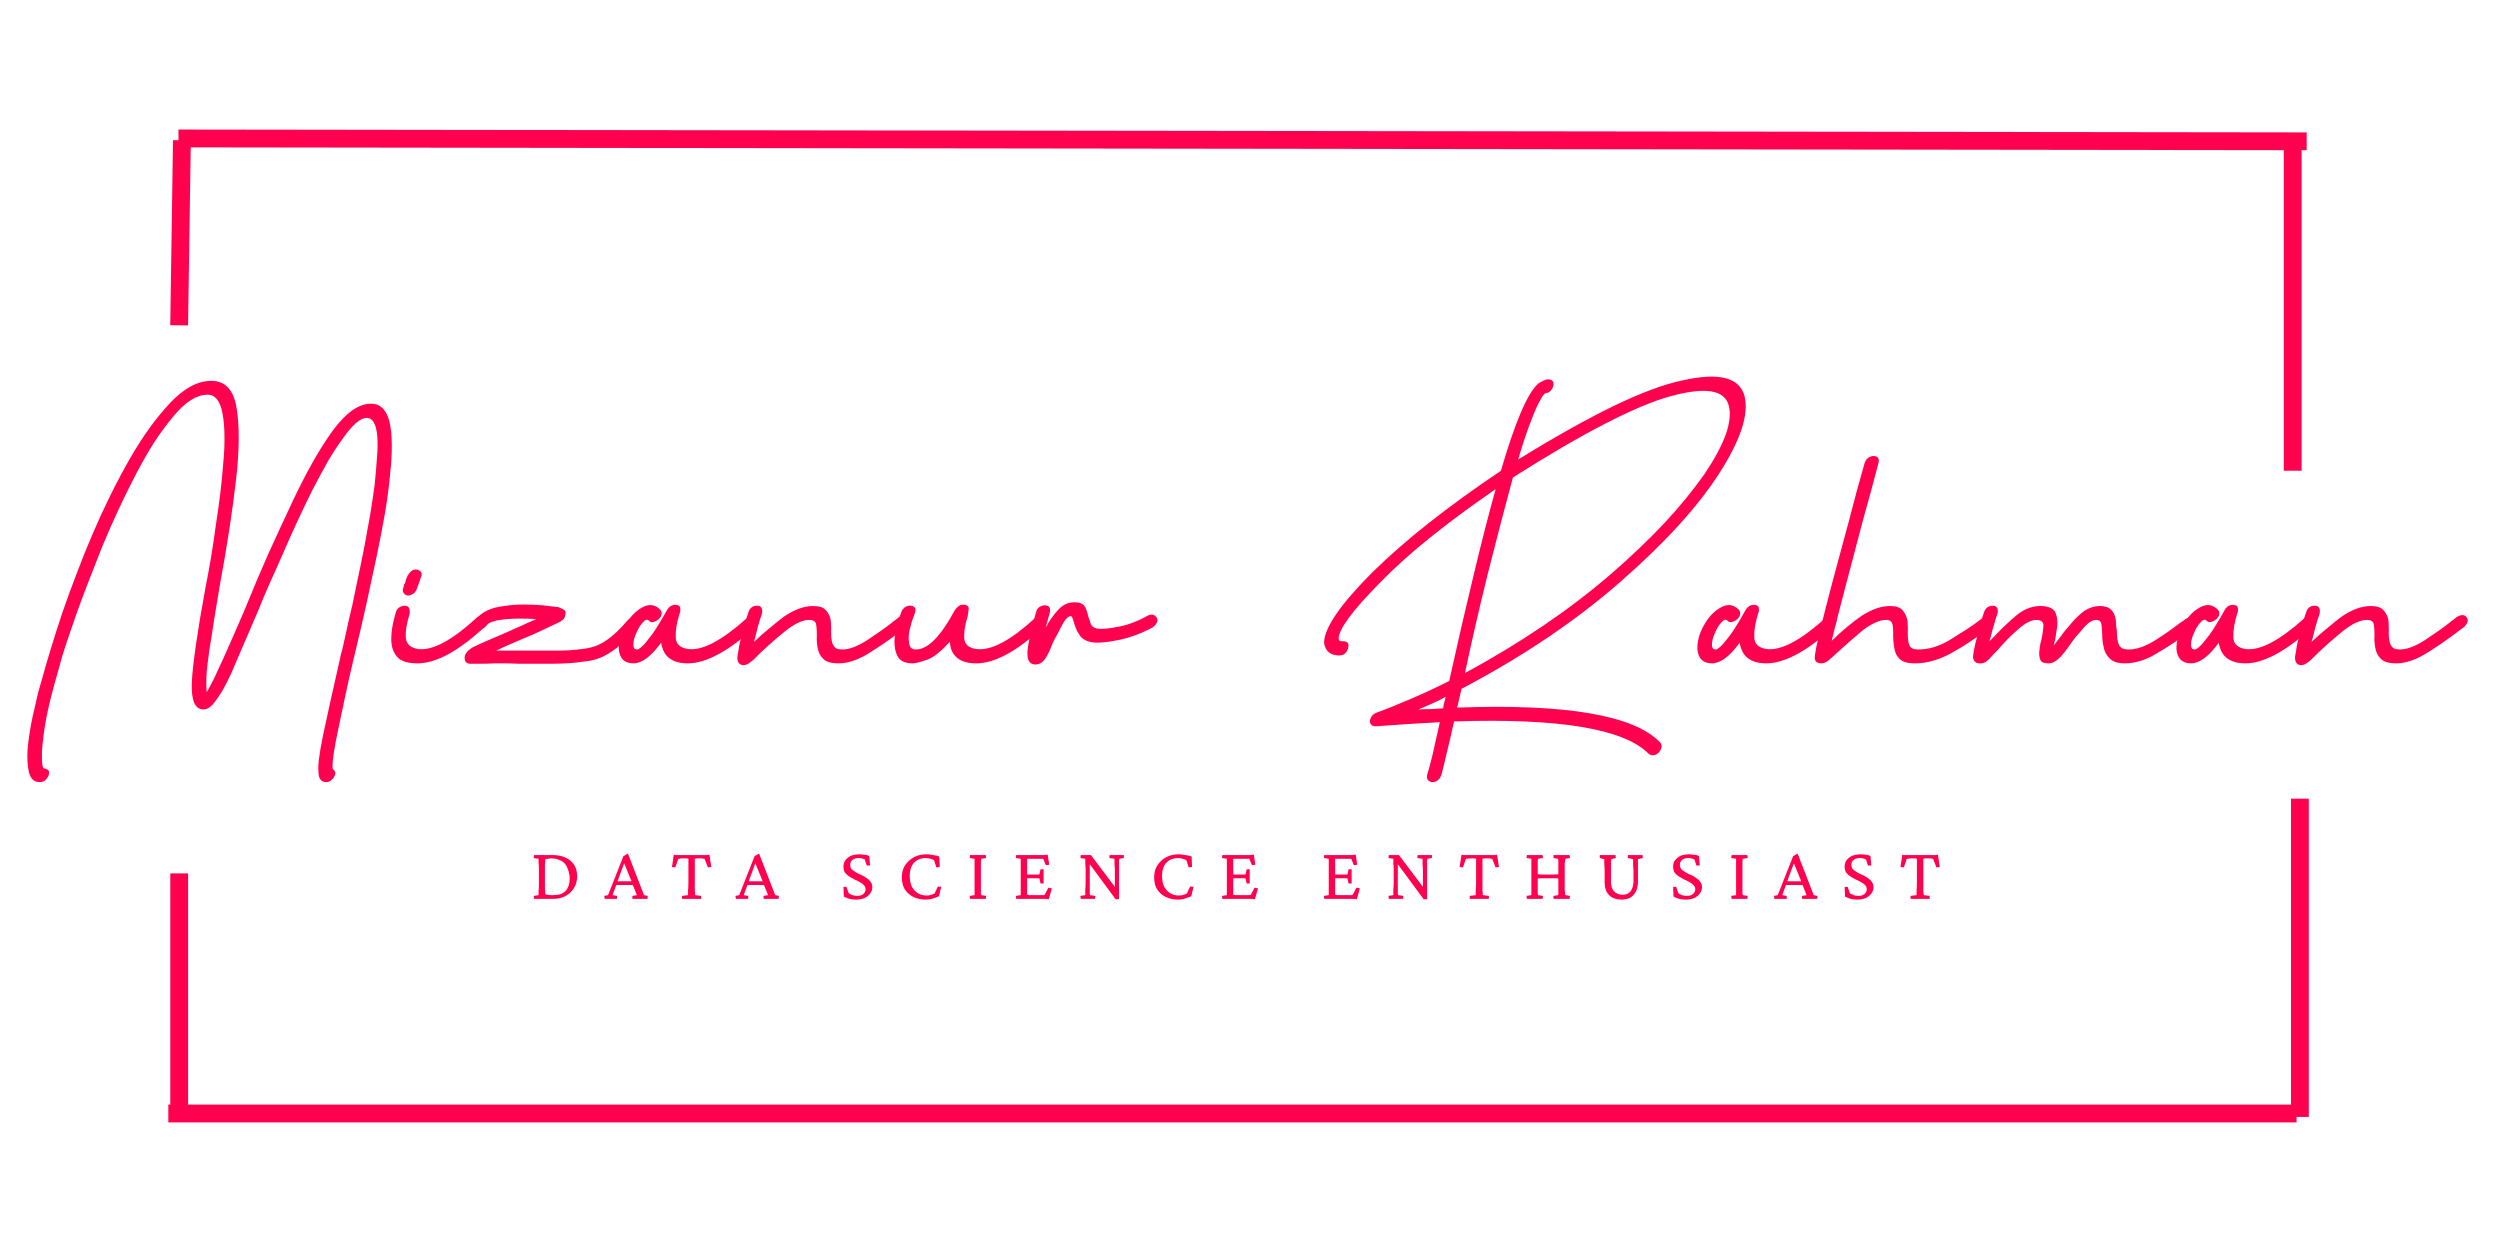 <svg xmlns="http://www.w3.org/2000/svg" xmlns:xlink="http://www.w3.org/1999/xlink" width="139" zoomAndPan="magnify" viewBox="0 0 104.25 52.5" height="70" preserveAspectRatio="xMidYMid meet"><defs><g></g></defs><g fill="#ff014f" fill-opacity="1"><g transform="translate(1.093, 32.912)"><g><path d="M 12.781 -0.844 C 12.852 -0.801 12.891 -0.738 12.891 -0.656 C 12.867 -0.551 12.828 -0.473 12.766 -0.422 C 12.691 -0.336 12.609 -0.297 12.516 -0.297 C 12.305 -0.297 12.195 -0.43 12.188 -0.703 C 12.156 -0.973 12.219 -1.484 12.375 -2.234 C 12.457 -2.609 12.555 -3.066 12.672 -3.609 C 12.797 -4.148 12.938 -4.773 13.094 -5.484 C 13.102 -5.555 13.133 -5.68 13.188 -5.859 C 13.238 -6.078 13.297 -6.332 13.359 -6.625 C 13.422 -6.926 13.5 -7.27 13.594 -7.656 C 13.676 -8.039 13.758 -8.441 13.844 -8.859 C 13.938 -9.285 14.023 -9.719 14.109 -10.156 C 14.191 -10.602 14.27 -11.035 14.344 -11.453 C 14.414 -11.879 14.477 -12.297 14.531 -12.703 C 14.57 -13.098 14.602 -13.461 14.625 -13.797 C 14.656 -14.129 14.66 -14.43 14.641 -14.703 C 14.598 -15.223 14.453 -15.484 14.203 -15.484 C 13.93 -15.484 13.598 -15.195 13.203 -14.625 C 12.992 -14.344 12.785 -14.023 12.578 -13.672 C 12.379 -13.316 12.172 -12.93 11.953 -12.516 C 11.523 -11.648 11.113 -10.766 10.719 -9.859 C 10.52 -9.398 10.328 -8.969 10.141 -8.562 C 9.961 -8.156 9.801 -7.77 9.656 -7.406 C 9.414 -6.844 9.203 -6.348 9.016 -5.922 C 8.836 -5.492 8.68 -5.129 8.547 -4.828 C 8.41 -4.535 8.285 -4.289 8.172 -4.094 C 8.055 -3.906 7.957 -3.758 7.875 -3.656 C 7.719 -3.438 7.555 -3.328 7.391 -3.328 C 7.035 -3.328 6.875 -3.707 6.906 -4.469 C 6.945 -5.227 7.133 -6.531 7.469 -8.375 C 7.551 -8.789 7.629 -9.211 7.703 -9.641 C 7.773 -10.078 7.844 -10.531 7.906 -11 C 7.977 -11.457 8.039 -11.906 8.094 -12.344 C 8.145 -12.781 8.188 -13.207 8.219 -13.625 C 8.258 -14.031 8.273 -14.398 8.266 -14.734 C 8.266 -15.078 8.238 -15.383 8.188 -15.656 C 8.094 -16.188 7.883 -16.453 7.562 -16.453 C 7.102 -16.453 6.617 -16.141 6.109 -15.516 C 5.848 -15.203 5.586 -14.848 5.328 -14.453 C 5.078 -14.055 4.828 -13.617 4.578 -13.141 C 4.078 -12.18 3.609 -11.176 3.172 -10.125 C 2.961 -9.594 2.766 -9.086 2.578 -8.609 C 2.391 -8.129 2.219 -7.664 2.062 -7.219 C 1.906 -6.77 1.77 -6.375 1.656 -6.031 C 1.539 -5.688 1.453 -5.391 1.391 -5.141 C 1.078 -4.078 0.875 -3.25 0.781 -2.656 C 0.688 -2.039 0.645 -1.598 0.656 -1.328 C 0.656 -1.055 0.68 -0.906 0.734 -0.875 C 0.867 -0.852 0.941 -0.801 0.953 -0.719 C 0.961 -0.625 0.93 -0.535 0.859 -0.453 C 0.797 -0.348 0.695 -0.297 0.562 -0.297 C 0.301 -0.297 0.145 -0.469 0.094 -0.812 C 0.031 -1.156 0.031 -1.555 0.094 -2.016 C 0.156 -2.492 0.242 -2.961 0.359 -3.422 C 0.41 -3.648 0.457 -3.859 0.5 -4.047 C 0.551 -4.234 0.598 -4.395 0.641 -4.531 C 0.859 -5.332 1.145 -6.27 1.5 -7.344 C 1.688 -7.883 1.883 -8.426 2.094 -8.969 C 2.301 -9.52 2.523 -10.078 2.766 -10.641 C 3.242 -11.754 3.758 -12.797 4.312 -13.766 C 4.852 -14.711 5.422 -15.5 6.016 -16.125 C 6.586 -16.727 7.156 -17.031 7.719 -17.031 C 8.289 -17.031 8.641 -16.664 8.766 -15.938 C 8.898 -15.188 8.895 -14.176 8.75 -12.906 C 8.676 -12.27 8.582 -11.578 8.469 -10.828 C 8.352 -10.078 8.219 -9.281 8.062 -8.438 C 7.988 -8 7.914 -7.562 7.844 -7.125 C 7.781 -6.688 7.711 -6.254 7.641 -5.828 C 7.578 -5.398 7.535 -5.035 7.516 -4.734 C 7.504 -4.43 7.508 -4.203 7.531 -4.047 C 7.613 -4.191 7.711 -4.379 7.828 -4.609 C 7.941 -4.848 8.07 -5.129 8.219 -5.453 C 8.363 -5.773 8.508 -6.102 8.656 -6.438 C 8.801 -6.781 8.953 -7.129 9.109 -7.484 C 9.441 -8.305 9.77 -9.082 10.094 -9.812 C 10.426 -10.539 10.742 -11.227 11.047 -11.875 C 11.648 -13.164 12.227 -14.191 12.781 -14.953 C 13.332 -15.703 13.863 -16.078 14.375 -16.078 C 14.77 -16.078 15.031 -15.816 15.156 -15.297 C 15.27 -14.766 15.273 -14.035 15.172 -13.109 C 15.129 -12.641 15.062 -12.125 14.969 -11.562 C 14.875 -11.008 14.758 -10.41 14.625 -9.766 C 14.488 -9.117 14.344 -8.441 14.188 -7.734 C 14.031 -7.023 13.859 -6.285 13.672 -5.516 C 13.547 -4.992 13.43 -4.488 13.328 -4 C 13.223 -3.52 13.125 -3.051 13.031 -2.594 C 12.832 -1.676 12.75 -1.094 12.781 -0.844 Z M 12.781 -0.844 "></path></g></g></g><g fill="#ff014f" fill-opacity="1"><g transform="translate(16.44, 32.912)"><g><path d="M 0.578 -8.078 C 0.641 -8.078 0.711 -8.102 0.797 -8.156 C 0.848 -8.188 0.895 -8.25 0.938 -8.344 L 1 -8.516 L 1.109 -8.828 C 1.148 -8.898 1.156 -8.973 1.125 -9.047 C 1.094 -9.098 1.039 -9.133 0.969 -9.156 C 0.895 -9.176 0.82 -9.164 0.75 -9.125 C 0.688 -9.082 0.629 -9.02 0.578 -8.938 C 0.535 -8.863 0.504 -8.797 0.484 -8.734 C 0.473 -8.672 0.457 -8.613 0.438 -8.562 L 0.422 -8.562 C 0.41 -8.531 0.395 -8.473 0.375 -8.391 C 0.344 -8.316 0.348 -8.25 0.391 -8.188 C 0.422 -8.133 0.473 -8.098 0.547 -8.078 Z M 3.406 -7.125 C 3.508 -7.219 3.613 -7.254 3.719 -7.234 C 3.812 -7.203 3.863 -7.145 3.875 -7.062 C 3.895 -6.957 3.852 -6.852 3.75 -6.75 C 2.664 -5.75 1.738 -5.25 0.969 -5.25 C 0.551 -5.25 0.266 -5.344 0.109 -5.531 C -0.047 -5.719 -0.125 -5.961 -0.125 -6.266 C -0.125 -6.578 -0.066 -6.926 0.047 -7.312 C 0.078 -7.469 0.156 -7.57 0.281 -7.625 C 0.395 -7.664 0.488 -7.664 0.562 -7.625 C 0.633 -7.57 0.66 -7.469 0.641 -7.312 C 0.516 -6.914 0.461 -6.578 0.484 -6.297 C 0.516 -6.047 0.688 -5.895 1 -5.844 C 1.602 -5.781 2.406 -6.207 3.406 -7.125 Z M 3.406 -7.125 "></path></g></g></g><g fill="#ff014f" fill-opacity="1"><g transform="translate(19.844, 32.912)"><g><path d="M 6.328 -7.047 C 6.441 -7.16 6.547 -7.211 6.641 -7.203 C 6.723 -7.191 6.789 -7.145 6.844 -7.062 C 6.883 -6.969 6.852 -6.863 6.75 -6.75 C 6.344 -6.281 5.969 -5.938 5.625 -5.719 C 5.281 -5.488 4.914 -5.359 4.531 -5.328 C 4.145 -5.266 3.68 -5.234 3.141 -5.234 L 1.781 -5.234 C 1.582 -5.242 1.395 -5.25 1.219 -5.25 C 1.051 -5.25 0.898 -5.25 0.766 -5.25 C 0.578 -5.238 0.398 -5.234 0.234 -5.234 C 0.078 -5.234 -0.078 -5.234 -0.234 -5.234 C -0.391 -5.234 -0.469 -5.316 -0.469 -5.484 C -0.469 -5.641 -0.352 -5.785 -0.125 -5.922 C 0.125 -6.047 0.57 -6.242 1.219 -6.516 C 1.395 -6.598 1.594 -6.688 1.812 -6.781 C 2.031 -6.883 2.266 -6.988 2.516 -7.094 C 2.098 -7.125 1.68 -7.125 1.266 -7.094 C 0.836 -7.051 0.57 -6.973 0.469 -6.859 C 0.383 -6.742 0.297 -6.688 0.203 -6.688 C 0.098 -6.664 0.02 -6.695 -0.031 -6.781 C -0.082 -6.844 -0.078 -6.938 -0.016 -7.062 C 0.223 -7.383 0.617 -7.578 1.172 -7.641 C 1.441 -7.68 1.707 -7.703 1.969 -7.703 C 2.238 -7.703 2.508 -7.691 2.781 -7.672 C 3.07 -7.641 3.289 -7.613 3.438 -7.594 C 3.582 -7.539 3.664 -7.5 3.688 -7.469 C 3.738 -7.438 3.754 -7.379 3.734 -7.297 C 3.734 -7.242 3.711 -7.18 3.672 -7.109 C 3.629 -7.066 3.566 -7.02 3.484 -6.969 C 3.129 -6.801 2.797 -6.645 2.484 -6.5 C 2.172 -6.363 1.879 -6.238 1.609 -6.125 C 1.336 -6.008 1.07 -5.891 0.812 -5.766 C 0.832 -5.766 0.844 -5.77 0.844 -5.781 L 3.266 -5.781 C 3.516 -5.781 3.738 -5.785 3.938 -5.797 C 4.145 -5.816 4.332 -5.836 4.5 -5.859 C 4.844 -5.898 5.145 -6.008 5.406 -6.188 C 5.695 -6.375 6.004 -6.66 6.328 -7.047 Z M 6.328 -7.047 "></path></g></g></g><g fill="#ff014f" fill-opacity="1"><g transform="translate(26.162, 32.912)"><g><path d="M 4.969 -7.125 C 5.062 -7.219 5.16 -7.254 5.266 -7.234 C 5.348 -7.203 5.406 -7.145 5.438 -7.062 C 5.457 -6.957 5.414 -6.852 5.312 -6.75 C 4.207 -5.75 3.273 -5.25 2.516 -5.25 C 2.203 -5.25 1.953 -5.316 1.766 -5.453 C 1.578 -5.586 1.457 -5.805 1.406 -6.109 C 0.988 -5.535 0.602 -5.25 0.25 -5.25 C -0.125 -5.25 -0.328 -5.453 -0.359 -5.859 C -0.359 -6.211 -0.258 -6.551 -0.062 -6.875 C 0.125 -7.207 0.359 -7.445 0.641 -7.594 C 0.91 -7.738 1.156 -7.703 1.375 -7.484 C 1.438 -7.41 1.445 -7.32 1.406 -7.219 C 1.344 -7.113 1.258 -7.039 1.156 -7 C 1.051 -6.945 0.957 -6.961 0.875 -7.047 C 0.812 -7.098 0.734 -7.066 0.641 -6.953 C 0.535 -6.836 0.445 -6.691 0.375 -6.516 C 0.289 -6.336 0.25 -6.176 0.25 -6.031 C 0.25 -5.969 0.258 -5.922 0.281 -5.891 C 0.289 -5.859 0.312 -5.844 0.344 -5.844 C 0.352 -5.832 0.375 -5.828 0.406 -5.828 C 0.445 -5.828 0.516 -5.867 0.609 -5.953 C 0.691 -6.023 0.828 -6.188 1.016 -6.438 C 1.191 -6.676 1.398 -7.016 1.641 -7.453 C 1.703 -7.566 1.781 -7.641 1.875 -7.672 C 1.977 -7.703 2.066 -7.695 2.141 -7.656 C 2.203 -7.625 2.223 -7.539 2.203 -7.406 L 2.172 -7.312 C 2.055 -6.938 2.004 -6.613 2.016 -6.344 C 2.016 -6.062 2.191 -5.895 2.547 -5.844 C 3.141 -5.781 3.945 -6.207 4.969 -7.125 Z M 4.969 -7.125 "></path></g></g></g><g fill="#ff014f" fill-opacity="1"><g transform="translate(31.124, 32.912)"><g><path d="M 6.375 -7.188 C 6.5 -7.258 6.602 -7.281 6.688 -7.25 C 6.77 -7.207 6.816 -7.141 6.828 -7.047 C 6.828 -6.953 6.77 -6.852 6.656 -6.75 C 6.602 -6.707 6.551 -6.672 6.5 -6.641 C 6.457 -6.609 6.41 -6.57 6.359 -6.531 C 5.973 -6.238 5.555 -5.953 5.109 -5.672 C 4.648 -5.391 4.227 -5.25 3.844 -5.25 C 3.539 -5.25 3.328 -5.312 3.203 -5.438 C 3.078 -5.562 3 -5.719 2.969 -5.906 C 2.938 -6.094 2.926 -6.258 2.938 -6.406 C 2.938 -6.676 2.922 -6.852 2.891 -6.938 C 2.848 -7.02 2.758 -7.062 2.625 -7.062 C 2.332 -7.062 1.977 -6.891 1.562 -6.547 C 1.125 -6.191 0.691 -5.801 0.266 -5.375 C 0.078 -5.207 -0.078 -5.145 -0.203 -5.188 C -0.328 -5.227 -0.383 -5.344 -0.375 -5.531 C -0.363 -5.602 -0.348 -5.691 -0.328 -5.797 C -0.316 -5.898 -0.297 -6.016 -0.266 -6.141 C -0.223 -6.273 -0.188 -6.406 -0.156 -6.531 C -0.125 -6.664 -0.094 -6.797 -0.062 -6.922 C -0.008 -7.086 0.035 -7.234 0.078 -7.359 C 0.117 -7.492 0.188 -7.582 0.281 -7.625 C 0.395 -7.664 0.492 -7.664 0.578 -7.625 C 0.648 -7.57 0.676 -7.484 0.656 -7.359 C 0.645 -7.297 0.625 -7.227 0.594 -7.156 C 0.57 -7.094 0.551 -7.023 0.531 -6.953 C 0.488 -6.828 0.453 -6.691 0.422 -6.547 C 0.391 -6.41 0.352 -6.273 0.312 -6.141 C 0.539 -6.359 0.758 -6.551 0.969 -6.719 C 1.176 -6.895 1.383 -7.062 1.594 -7.219 C 2.02 -7.5 2.414 -7.641 2.781 -7.641 C 3.039 -7.641 3.219 -7.582 3.312 -7.469 C 3.426 -7.344 3.492 -7.207 3.516 -7.062 C 3.523 -6.969 3.531 -6.879 3.531 -6.797 C 3.539 -6.723 3.539 -6.645 3.531 -6.562 C 3.531 -6.27 3.566 -6.078 3.641 -5.984 C 3.691 -5.879 3.812 -5.828 4 -5.828 C 4.281 -5.828 4.617 -5.953 5.016 -6.203 C 5.398 -6.453 5.754 -6.703 6.078 -6.953 C 6.117 -6.992 6.164 -7.031 6.219 -7.062 C 6.27 -7.102 6.32 -7.145 6.375 -7.188 Z M 6.375 -7.188 "></path></g></g></g><g fill="#ff014f" fill-opacity="1"><g transform="translate(37.457, 32.912)"><g><path d="M 5.688 -7.125 C 5.789 -7.219 5.895 -7.254 6 -7.234 C 6.094 -7.203 6.145 -7.145 6.156 -7.062 C 6.176 -6.957 6.133 -6.852 6.031 -6.75 C 4.945 -5.75 4.02 -5.25 3.25 -5.25 C 2.914 -5.25 2.656 -5.32 2.469 -5.469 C 2.27 -5.625 2.164 -5.852 2.156 -6.156 C 1.789 -5.75 1.477 -5.5 1.219 -5.406 C 0.926 -5.301 0.719 -5.25 0.594 -5.25 C 0.27 -5.25 0.055 -5.359 -0.047 -5.578 C -0.148 -5.805 -0.18 -6.078 -0.141 -6.391 C -0.117 -6.555 -0.082 -6.723 -0.031 -6.891 C 0.008 -7.055 0.066 -7.234 0.141 -7.422 C 0.203 -7.547 0.285 -7.617 0.391 -7.641 C 0.492 -7.672 0.582 -7.66 0.656 -7.609 C 0.727 -7.555 0.738 -7.461 0.688 -7.328 C 0.656 -7.234 0.617 -7.133 0.578 -7.031 C 0.547 -6.926 0.516 -6.812 0.484 -6.688 C 0.43 -6.457 0.422 -6.258 0.453 -6.094 C 0.473 -5.914 0.566 -5.828 0.734 -5.828 C 1.234 -5.828 1.773 -6.375 2.359 -7.469 C 2.441 -7.582 2.523 -7.656 2.609 -7.688 C 2.723 -7.707 2.812 -7.695 2.875 -7.656 C 2.938 -7.625 2.953 -7.539 2.922 -7.406 C 2.922 -7.363 2.914 -7.328 2.906 -7.297 C 2.906 -7.266 2.898 -7.234 2.891 -7.203 C 2.785 -6.859 2.738 -6.555 2.75 -6.297 C 2.77 -6.035 2.945 -5.883 3.281 -5.844 C 3.883 -5.781 4.688 -6.207 5.688 -7.125 Z M 5.688 -7.125 "></path></g></g></g><g fill="#ff014f" fill-opacity="1"><g transform="translate(43.111, 32.912)"><g><path d="M 4.734 -7.234 C 4.859 -7.297 4.957 -7.301 5.031 -7.25 C 5.113 -7.195 5.156 -7.125 5.156 -7.031 C 5.133 -6.914 5.066 -6.82 4.953 -6.75 C 4.492 -6.5 4.016 -6.32 3.516 -6.219 C 2.992 -6.113 2.609 -6.086 2.359 -6.141 C 2.117 -6.203 1.957 -6.316 1.875 -6.484 C 1.82 -6.555 1.781 -6.633 1.75 -6.719 C 1.719 -6.801 1.691 -6.879 1.672 -6.953 C 1.66 -6.992 1.648 -7.031 1.641 -7.062 C 1.629 -7.094 1.617 -7.117 1.609 -7.141 C 1.598 -7.191 1.57 -7.219 1.531 -7.219 C 1.457 -7.219 1.367 -7.145 1.266 -7 C 1.18 -6.852 1.094 -6.688 1 -6.5 C 0.895 -6.32 0.816 -6.172 0.766 -6.047 C 0.672 -5.785 0.57 -5.582 0.469 -5.438 C 0.363 -5.281 0.227 -5.203 0.062 -5.203 C -0.176 -5.203 -0.285 -5.379 -0.266 -5.734 C -0.242 -6.078 -0.125 -6.629 0.094 -7.391 C 0.125 -7.516 0.195 -7.598 0.312 -7.641 C 0.414 -7.68 0.508 -7.68 0.594 -7.641 C 0.664 -7.609 0.691 -7.523 0.672 -7.391 C 0.641 -7.266 0.609 -7.148 0.578 -7.047 C 0.547 -6.941 0.52 -6.844 0.5 -6.75 C 0.633 -7.008 0.805 -7.254 1.016 -7.484 C 1.203 -7.691 1.426 -7.797 1.688 -7.797 C 1.906 -7.797 2.051 -7.738 2.125 -7.625 C 2.188 -7.508 2.234 -7.375 2.266 -7.219 C 2.285 -7.156 2.305 -7.098 2.328 -7.047 C 2.348 -6.992 2.363 -6.941 2.375 -6.891 C 2.414 -6.797 2.5 -6.734 2.625 -6.703 C 2.82 -6.672 3.129 -6.695 3.547 -6.781 C 3.754 -6.82 3.953 -6.879 4.141 -6.953 C 4.336 -7.023 4.535 -7.117 4.734 -7.234 Z M 4.734 -7.234 "></path></g></g></g><g fill="#ff014f" fill-opacity="1"><g transform="translate(47.799, 32.912)"><g></g></g></g><g fill="#ff014f" fill-opacity="1"><g transform="translate(55.213, 32.912)"><g><path d="M 7.875 -13 C 7.508 -11.645 7.156 -10.285 6.812 -8.922 C 6.477 -7.566 6.164 -6.207 5.875 -4.844 C 8.195 -6.102 10.219 -7.473 11.938 -8.953 C 12.789 -9.691 13.539 -10.406 14.188 -11.094 C 14.832 -11.789 15.379 -12.457 15.828 -13.094 C 16.703 -14.375 17.051 -15.344 16.875 -16 C 16.707 -16.656 15.898 -16.785 14.453 -16.391 C 13.723 -16.191 12.805 -15.805 11.703 -15.234 C 10.609 -14.672 9.332 -13.926 7.875 -13 Z M 3.938 -3.328 C 4.113 -3.336 4.285 -3.344 4.453 -3.344 C 4.629 -3.352 4.801 -3.363 4.969 -3.375 C 4.977 -3.469 4.988 -3.535 5 -3.578 C 5.008 -3.598 5.016 -3.617 5.016 -3.641 C 5.016 -3.66 5.02 -3.676 5.031 -3.688 C 5.039 -3.707 5.047 -3.734 5.047 -3.766 L 5.078 -3.859 C 4.891 -3.754 4.703 -3.66 4.516 -3.578 C 4.328 -3.492 4.133 -3.41 3.938 -3.328 Z M 14.016 -1.953 C 14.086 -1.867 14.098 -1.773 14.047 -1.672 C 14.004 -1.566 13.93 -1.488 13.828 -1.438 C 13.711 -1.395 13.613 -1.41 13.531 -1.484 C 12.5 -2.523 9.797 -2.973 5.422 -2.828 C 5.305 -2.305 5.203 -1.859 5.109 -1.484 C 5.023 -1.109 4.953 -0.812 4.891 -0.594 C 4.848 -0.469 4.773 -0.379 4.672 -0.328 C 4.566 -0.285 4.477 -0.285 4.406 -0.328 C 4.312 -0.367 4.273 -0.457 4.297 -0.594 C 4.367 -0.812 4.445 -1.102 4.531 -1.469 C 4.613 -1.844 4.711 -2.285 4.828 -2.797 C 3.992 -2.754 3.102 -2.695 2.156 -2.625 C 2.051 -2.625 1.977 -2.66 1.938 -2.734 C 1.895 -2.797 1.898 -2.879 1.953 -2.984 C 1.992 -3.078 2.066 -3.145 2.172 -3.188 C 2.703 -3.383 3.219 -3.594 3.719 -3.812 C 4.227 -4.031 4.727 -4.266 5.219 -4.516 C 5.582 -6.16 5.926 -7.648 6.25 -8.984 C 6.57 -10.328 6.875 -11.504 7.156 -12.516 C 6.125 -11.805 5.203 -11.125 4.391 -10.469 C 3.586 -9.82 2.906 -9.207 2.344 -8.625 C 1.188 -7.457 0.609 -6.676 0.609 -6.281 C 0.609 -6.258 0.613 -6.242 0.625 -6.234 C 0.625 -6.223 0.633 -6.207 0.656 -6.188 C 0.676 -6.176 0.723 -6.172 0.797 -6.172 C 0.93 -6.172 1.004 -6.125 1.016 -6.031 C 1.023 -5.926 1 -5.828 0.938 -5.734 C 0.863 -5.629 0.766 -5.578 0.641 -5.578 C 0.266 -5.578 0.051 -5.754 0 -6.109 C 0.008 -6.734 0.688 -7.719 2.031 -9.062 C 2.707 -9.727 3.488 -10.41 4.375 -11.109 C 5.27 -11.816 6.27 -12.539 7.375 -13.281 C 7.969 -15.32 8.488 -16.535 8.938 -16.922 C 9.125 -17.035 9.254 -17.094 9.328 -17.094 C 9.453 -17.094 9.531 -17.051 9.562 -16.969 C 9.582 -16.863 9.562 -16.77 9.5 -16.688 C 9.445 -16.582 9.359 -16.523 9.234 -16.516 C 9.172 -16.484 9.102 -16.395 9.031 -16.25 C 8.977 -16.164 8.922 -16.055 8.859 -15.922 C 8.797 -15.785 8.727 -15.617 8.656 -15.422 C 8.5 -15.047 8.312 -14.488 8.094 -13.75 C 9.613 -14.688 10.941 -15.43 12.078 -15.984 C 13.223 -16.535 14.176 -16.891 14.938 -17.047 C 16.457 -17.391 17.32 -17.176 17.531 -16.406 C 17.727 -15.645 17.375 -14.562 16.469 -13.156 C 15.562 -11.75 14.18 -10.238 12.328 -8.625 C 10.492 -7.02 8.297 -5.539 5.734 -4.188 L 5.578 -3.516 L 5.547 -3.406 C 10.109 -3.57 12.93 -3.086 14.016 -1.953 Z M 14.016 -1.953 "></path></g></g></g><g fill="#ff014f" fill-opacity="1"><g transform="translate(71.138, 32.912)"><g><path d="M 4.969 -7.125 C 5.062 -7.219 5.16 -7.254 5.266 -7.234 C 5.348 -7.203 5.406 -7.145 5.438 -7.062 C 5.457 -6.957 5.414 -6.852 5.312 -6.75 C 4.207 -5.75 3.273 -5.25 2.516 -5.25 C 2.203 -5.25 1.953 -5.316 1.766 -5.453 C 1.578 -5.586 1.457 -5.805 1.406 -6.109 C 0.988 -5.535 0.602 -5.25 0.25 -5.25 C -0.125 -5.25 -0.328 -5.453 -0.359 -5.859 C -0.359 -6.211 -0.258 -6.551 -0.062 -6.875 C 0.125 -7.207 0.359 -7.445 0.641 -7.594 C 0.91 -7.738 1.156 -7.703 1.375 -7.484 C 1.438 -7.41 1.445 -7.32 1.406 -7.219 C 1.344 -7.113 1.258 -7.039 1.156 -7 C 1.051 -6.945 0.957 -6.961 0.875 -7.047 C 0.812 -7.098 0.734 -7.066 0.641 -6.953 C 0.535 -6.836 0.445 -6.691 0.375 -6.516 C 0.289 -6.336 0.25 -6.176 0.25 -6.031 C 0.25 -5.969 0.258 -5.922 0.281 -5.891 C 0.289 -5.859 0.312 -5.844 0.344 -5.844 C 0.352 -5.832 0.375 -5.828 0.406 -5.828 C 0.445 -5.828 0.516 -5.867 0.609 -5.953 C 0.691 -6.023 0.828 -6.188 1.016 -6.438 C 1.191 -6.676 1.398 -7.016 1.641 -7.453 C 1.703 -7.566 1.781 -7.641 1.875 -7.672 C 1.977 -7.703 2.066 -7.695 2.141 -7.656 C 2.203 -7.625 2.223 -7.539 2.203 -7.406 L 2.172 -7.312 C 2.055 -6.938 2.004 -6.613 2.016 -6.344 C 2.016 -6.062 2.191 -5.895 2.547 -5.844 C 3.141 -5.781 3.945 -6.207 4.969 -7.125 Z M 4.969 -7.125 "></path></g></g></g><g fill="#ff014f" fill-opacity="1"><g transform="translate(76.1, 32.912)"><g><path d="M 6.641 -7.188 C 6.773 -7.27 6.879 -7.289 6.953 -7.25 C 7.023 -7.219 7.066 -7.148 7.078 -7.047 C 7.078 -6.93 7.02 -6.832 6.906 -6.75 C 6.645 -6.562 6.383 -6.379 6.125 -6.203 C 5.863 -6.023 5.602 -5.863 5.344 -5.719 C 4.801 -5.406 4.27 -5.25 3.75 -5.25 C 3.445 -5.25 3.234 -5.312 3.109 -5.438 C 2.984 -5.562 2.91 -5.719 2.891 -5.906 C 2.859 -6.07 2.844 -6.238 2.844 -6.406 C 2.852 -6.664 2.836 -6.844 2.797 -6.938 C 2.754 -7.02 2.672 -7.062 2.547 -7.062 C 2.297 -7.062 1.984 -6.926 1.609 -6.656 C 1.43 -6.508 1.25 -6.352 1.062 -6.188 C 0.875 -6.02 0.68 -5.848 0.484 -5.672 C 0.43 -5.617 0.375 -5.566 0.312 -5.516 C 0.258 -5.473 0.207 -5.426 0.156 -5.375 C 0.039 -5.281 -0.078 -5.238 -0.203 -5.25 C -0.336 -5.27 -0.41 -5.336 -0.422 -5.453 C -0.43 -5.523 -0.41 -5.688 -0.359 -5.938 C -0.305 -6.188 -0.227 -6.52 -0.125 -6.938 C -0.02 -7.363 0.125 -7.93 0.312 -8.641 C 0.508 -9.359 0.742 -10.227 1.016 -11.25 C 1.117 -11.645 1.223 -12.039 1.328 -12.438 C 1.441 -12.832 1.551 -13.223 1.656 -13.609 C 1.707 -13.742 1.781 -13.828 1.875 -13.859 C 1.977 -13.91 2.078 -13.91 2.172 -13.859 C 2.242 -13.816 2.266 -13.734 2.234 -13.609 C 2.129 -13.223 2.023 -12.832 1.922 -12.438 C 1.816 -12.039 1.707 -11.645 1.594 -11.25 C 1.469 -10.781 1.344 -10.305 1.219 -9.828 C 1.094 -9.359 0.969 -8.883 0.844 -8.406 C 0.719 -7.938 0.609 -7.516 0.516 -7.141 C 0.422 -6.773 0.344 -6.457 0.281 -6.188 C 0.695 -6.594 1.113 -6.941 1.531 -7.234 C 1.957 -7.504 2.348 -7.641 2.703 -7.641 C 2.961 -7.641 3.141 -7.582 3.234 -7.469 C 3.336 -7.344 3.406 -7.207 3.438 -7.062 C 3.445 -6.969 3.453 -6.879 3.453 -6.797 C 3.461 -6.723 3.461 -6.645 3.453 -6.562 C 3.453 -6.281 3.477 -6.086 3.531 -5.984 C 3.582 -5.879 3.703 -5.828 3.891 -5.828 C 4.328 -5.828 4.77 -5.961 5.219 -6.234 C 5.438 -6.367 5.66 -6.508 5.891 -6.656 C 6.129 -6.812 6.363 -6.977 6.594 -7.156 Z M 6.641 -7.188 "></path></g></g></g><g fill="#ff014f" fill-opacity="1"><g transform="translate(82.663, 32.912)"><g><path d="M 8.469 -7.094 C 8.602 -7.176 8.707 -7.195 8.781 -7.156 C 8.863 -7.102 8.91 -7.035 8.922 -6.953 C 8.922 -6.867 8.863 -6.773 8.75 -6.672 C 8.688 -6.629 8.641 -6.594 8.609 -6.562 C 8.41 -6.406 8.203 -6.254 7.984 -6.109 C 7.766 -5.961 7.539 -5.82 7.312 -5.688 C 6.844 -5.395 6.383 -5.25 5.938 -5.25 C 5.656 -5.25 5.445 -5.316 5.312 -5.453 C 5.176 -5.586 5.094 -5.742 5.062 -5.922 C 5.02 -6.078 5 -6.254 5 -6.453 C 4.988 -6.703 4.973 -6.863 4.953 -6.938 C 4.922 -7.02 4.852 -7.062 4.75 -7.062 C 4.582 -7.062 4.398 -6.941 4.203 -6.703 C 4.098 -6.578 3.992 -6.457 3.891 -6.344 C 3.797 -6.227 3.711 -6.113 3.641 -6 C 3.555 -5.883 3.477 -5.781 3.406 -5.688 C 3.332 -5.594 3.258 -5.516 3.188 -5.453 C 3.051 -5.316 2.906 -5.25 2.75 -5.25 C 2.57 -5.25 2.461 -5.297 2.422 -5.391 C 2.379 -5.492 2.363 -5.613 2.375 -5.75 C 2.383 -5.832 2.395 -5.91 2.406 -5.984 C 2.414 -6.055 2.43 -6.125 2.453 -6.188 C 2.523 -6.52 2.555 -6.75 2.547 -6.875 C 2.516 -7 2.422 -7.062 2.266 -7.062 C 2.047 -7.062 1.797 -6.938 1.516 -6.688 C 1.367 -6.562 1.219 -6.422 1.062 -6.266 C 0.906 -6.109 0.742 -5.93 0.578 -5.734 C 0.523 -5.691 0.473 -5.641 0.422 -5.578 C 0.367 -5.523 0.32 -5.473 0.281 -5.422 C 0.145 -5.285 0.004 -5.227 -0.141 -5.25 C -0.285 -5.258 -0.367 -5.348 -0.391 -5.516 C -0.367 -5.773 -0.281 -6.164 -0.125 -6.688 C -0.102 -6.801 -0.078 -6.91 -0.047 -7.016 C -0.016 -7.117 0.02 -7.234 0.062 -7.359 C 0.102 -7.492 0.176 -7.582 0.281 -7.625 C 0.383 -7.664 0.477 -7.664 0.562 -7.625 C 0.633 -7.57 0.66 -7.484 0.641 -7.359 C 0.629 -7.297 0.609 -7.234 0.578 -7.172 C 0.555 -7.109 0.535 -7.039 0.516 -6.969 C 0.484 -6.844 0.445 -6.711 0.406 -6.578 C 0.375 -6.441 0.336 -6.305 0.297 -6.172 L 0.5 -6.375 C 0.812 -6.707 1.125 -7.004 1.438 -7.266 C 1.75 -7.516 2.078 -7.641 2.422 -7.641 C 2.723 -7.641 2.926 -7.562 3.031 -7.406 C 3.113 -7.238 3.145 -7.039 3.125 -6.812 C 3.113 -6.707 3.098 -6.602 3.078 -6.5 C 3.066 -6.395 3.051 -6.301 3.031 -6.219 C 3.02 -6.176 3.008 -6.141 3 -6.109 C 3 -6.078 2.992 -6.039 2.984 -6 C 3.023 -6.051 3.055 -6.094 3.078 -6.125 C 3.109 -6.164 3.141 -6.207 3.172 -6.25 C 3.254 -6.352 3.332 -6.457 3.406 -6.562 C 3.488 -6.664 3.578 -6.77 3.672 -6.875 C 3.836 -7.082 4.031 -7.27 4.25 -7.438 C 4.457 -7.57 4.676 -7.641 4.906 -7.641 C 5.113 -7.641 5.27 -7.586 5.375 -7.484 C 5.477 -7.379 5.539 -7.242 5.562 -7.078 C 5.57 -7.004 5.578 -6.926 5.578 -6.844 C 5.586 -6.758 5.598 -6.68 5.609 -6.609 C 5.609 -6.328 5.641 -6.129 5.703 -6.016 C 5.754 -5.891 5.891 -5.828 6.109 -5.828 C 6.43 -5.828 6.801 -5.957 7.219 -6.219 C 7.414 -6.344 7.602 -6.469 7.781 -6.594 C 7.969 -6.727 8.145 -6.859 8.312 -6.984 C 8.344 -7.004 8.367 -7.02 8.391 -7.031 C 8.422 -7.051 8.445 -7.07 8.469 -7.094 Z M 8.469 -7.094 "></path></g></g></g><g fill="#ff014f" fill-opacity="1"><g transform="translate(91.116, 32.912)"><g><path d="M 4.969 -7.125 C 5.062 -7.219 5.16 -7.254 5.266 -7.234 C 5.348 -7.203 5.406 -7.145 5.438 -7.062 C 5.457 -6.957 5.414 -6.852 5.312 -6.75 C 4.207 -5.75 3.273 -5.25 2.516 -5.25 C 2.203 -5.25 1.953 -5.316 1.766 -5.453 C 1.578 -5.586 1.457 -5.805 1.406 -6.109 C 0.988 -5.535 0.602 -5.25 0.25 -5.25 C -0.125 -5.25 -0.328 -5.453 -0.359 -5.859 C -0.359 -6.211 -0.258 -6.551 -0.062 -6.875 C 0.125 -7.207 0.359 -7.445 0.641 -7.594 C 0.91 -7.738 1.156 -7.703 1.375 -7.484 C 1.438 -7.41 1.445 -7.32 1.406 -7.219 C 1.344 -7.113 1.258 -7.039 1.156 -7 C 1.051 -6.945 0.957 -6.961 0.875 -7.047 C 0.812 -7.098 0.734 -7.066 0.641 -6.953 C 0.535 -6.836 0.445 -6.691 0.375 -6.516 C 0.289 -6.336 0.25 -6.176 0.25 -6.031 C 0.25 -5.969 0.258 -5.922 0.281 -5.891 C 0.289 -5.859 0.312 -5.844 0.344 -5.844 C 0.352 -5.832 0.375 -5.828 0.406 -5.828 C 0.445 -5.828 0.516 -5.867 0.609 -5.953 C 0.691 -6.023 0.828 -6.188 1.016 -6.438 C 1.191 -6.676 1.398 -7.016 1.641 -7.453 C 1.703 -7.566 1.781 -7.641 1.875 -7.672 C 1.977 -7.703 2.066 -7.695 2.141 -7.656 C 2.203 -7.625 2.223 -7.539 2.203 -7.406 L 2.172 -7.312 C 2.055 -6.938 2.004 -6.613 2.016 -6.344 C 2.016 -6.062 2.191 -5.895 2.547 -5.844 C 3.141 -5.781 3.945 -6.207 4.969 -7.125 Z M 4.969 -7.125 "></path></g></g></g><g fill="#ff014f" fill-opacity="1"><g transform="translate(96.078, 32.912)"><g><path d="M 6.375 -7.188 C 6.5 -7.258 6.602 -7.281 6.688 -7.25 C 6.77 -7.207 6.816 -7.141 6.828 -7.047 C 6.828 -6.953 6.77 -6.852 6.656 -6.75 C 6.602 -6.707 6.551 -6.672 6.5 -6.641 C 6.457 -6.609 6.41 -6.57 6.359 -6.531 C 5.973 -6.238 5.555 -5.953 5.109 -5.672 C 4.648 -5.391 4.227 -5.25 3.844 -5.25 C 3.539 -5.25 3.328 -5.312 3.203 -5.438 C 3.078 -5.562 3 -5.719 2.969 -5.906 C 2.938 -6.094 2.926 -6.258 2.938 -6.406 C 2.938 -6.676 2.922 -6.852 2.891 -6.938 C 2.848 -7.02 2.758 -7.062 2.625 -7.062 C 2.332 -7.062 1.977 -6.891 1.562 -6.547 C 1.125 -6.191 0.691 -5.801 0.266 -5.375 C 0.078 -5.207 -0.078 -5.145 -0.203 -5.188 C -0.328 -5.227 -0.383 -5.344 -0.375 -5.531 C -0.363 -5.602 -0.348 -5.691 -0.328 -5.797 C -0.316 -5.898 -0.297 -6.016 -0.266 -6.141 C -0.223 -6.273 -0.188 -6.406 -0.156 -6.531 C -0.125 -6.664 -0.094 -6.797 -0.062 -6.922 C -0.008 -7.086 0.035 -7.234 0.078 -7.359 C 0.117 -7.492 0.188 -7.582 0.281 -7.625 C 0.395 -7.664 0.492 -7.664 0.578 -7.625 C 0.648 -7.57 0.676 -7.484 0.656 -7.359 C 0.645 -7.297 0.625 -7.227 0.594 -7.156 C 0.57 -7.094 0.551 -7.023 0.531 -6.953 C 0.488 -6.828 0.453 -6.691 0.422 -6.547 C 0.391 -6.41 0.352 -6.273 0.312 -6.141 C 0.539 -6.359 0.758 -6.551 0.969 -6.719 C 1.176 -6.895 1.383 -7.062 1.594 -7.219 C 2.02 -7.5 2.414 -7.641 2.781 -7.641 C 3.039 -7.641 3.219 -7.582 3.312 -7.469 C 3.426 -7.344 3.492 -7.207 3.516 -7.062 C 3.523 -6.969 3.531 -6.879 3.531 -6.797 C 3.539 -6.723 3.539 -6.645 3.531 -6.562 C 3.531 -6.27 3.566 -6.078 3.641 -5.984 C 3.691 -5.879 3.812 -5.828 4 -5.828 C 4.281 -5.828 4.617 -5.953 5.016 -6.203 C 5.398 -6.453 5.754 -6.703 6.078 -6.953 C 6.117 -6.992 6.164 -7.031 6.219 -7.062 C 6.27 -7.102 6.32 -7.145 6.375 -7.188 Z M 6.375 -7.188 "></path></g></g></g><g fill="#ff014f" fill-opacity="1"><g transform="translate(22.114, 37.483)"><g><path d="M 0.156 -1.828 L 0.906 -1.828 C 1.227 -1.828 1.484 -1.75 1.672 -1.594 C 1.859 -1.438 1.953 -1.219 1.953 -0.938 C 1.953 -0.75 1.906 -0.582 1.812 -0.438 C 1.727 -0.301 1.609 -0.191 1.453 -0.109 C 1.305 -0.035 1.133 0 0.938 0 L 0.156 0 L 0.141 -0.125 L 0.344 -0.156 C 0.344 -0.176 0.344 -0.227 0.344 -0.312 C 0.352 -0.406 0.359 -0.508 0.359 -0.625 L 0.359 -1.203 C 0.359 -1.328 0.352 -1.43 0.344 -1.516 C 0.344 -1.598 0.344 -1.648 0.344 -1.672 L 0.141 -1.703 Z M 0.625 -1.656 C 0.625 -1.633 0.625 -1.609 0.625 -1.578 C 0.625 -1.547 0.617 -1.5 0.609 -1.438 C 0.609 -1.383 0.609 -1.305 0.609 -1.203 L 0.609 -0.625 C 0.609 -0.562 0.609 -0.5 0.609 -0.438 C 0.617 -0.383 0.625 -0.336 0.625 -0.297 C 0.625 -0.254 0.625 -0.219 0.625 -0.188 C 0.695 -0.176 0.758 -0.164 0.812 -0.156 C 0.863 -0.156 0.914 -0.156 0.969 -0.156 C 1.188 -0.156 1.352 -0.211 1.469 -0.328 C 1.582 -0.453 1.641 -0.625 1.641 -0.844 C 1.641 -0.977 1.617 -1.098 1.578 -1.203 C 1.547 -1.305 1.5 -1.395 1.438 -1.469 C 1.375 -1.539 1.297 -1.594 1.203 -1.625 C 1.109 -1.664 1 -1.688 0.875 -1.688 C 0.832 -1.688 0.789 -1.68 0.75 -1.672 C 0.707 -1.672 0.664 -1.664 0.625 -1.656 Z M 0.625 -1.656 "></path></g></g></g><g fill="#ff014f" fill-opacity="1"><g transform="translate(25.199, 37.483)"><g><path d="M 0.016 0 L 0 -0.125 L 0.156 -0.156 L 0.797 -1.781 L 0.984 -1.891 L 1.656 -0.156 L 1.812 -0.125 L 1.797 0 L 1.172 0 L 1.172 -0.125 L 1.359 -0.156 L 1.172 -0.625 L 1.141 -0.719 L 0.797 -1.562 L 0.875 -1.609 L 0.547 -0.719 L 0.516 -0.625 L 0.344 -0.156 L 0.531 -0.125 L 0.531 0 Z M 0.438 -0.578 L 0.438 -0.734 C 0.477 -0.734 0.531 -0.734 0.594 -0.734 C 0.664 -0.734 0.754 -0.734 0.859 -0.734 C 0.953 -0.734 1.035 -0.734 1.109 -0.734 C 1.18 -0.734 1.234 -0.734 1.266 -0.734 L 1.266 -0.578 C 1.203 -0.578 1.133 -0.578 1.062 -0.578 C 0.988 -0.578 0.922 -0.578 0.859 -0.578 C 0.797 -0.578 0.727 -0.578 0.656 -0.578 C 0.594 -0.578 0.52 -0.578 0.438 -0.578 Z M 0.438 -0.578 "></path></g></g></g><g fill="#ff014f" fill-opacity="1"><g transform="translate(27.973, 37.483)"><g><path d="M 1.609 -1.844 L 1.688 -1.328 L 1.547 -1.312 L 1.406 -1.672 C 1.395 -1.672 1.379 -1.672 1.359 -1.672 C 1.336 -1.68 1.316 -1.688 1.297 -1.688 L 1.188 -1.688 C 1.164 -1.688 1.133 -1.688 1.094 -1.688 C 1.062 -1.688 1.031 -1.68 1 -1.672 C 1 -1.66 1 -1.625 1 -1.562 C 1 -1.5 1 -1.426 1 -1.344 C 1 -1.258 1 -1.18 1 -1.109 L 1 -0.688 C 1 -0.562 1 -0.445 1 -0.344 C 1.008 -0.25 1.016 -0.188 1.016 -0.156 L 1.266 -0.125 L 1.266 0 L 0.469 0 L 0.469 -0.125 L 0.719 -0.156 C 0.719 -0.188 0.719 -0.25 0.719 -0.344 C 0.727 -0.445 0.734 -0.562 0.734 -0.688 L 0.734 -1.109 C 0.734 -1.18 0.734 -1.258 0.734 -1.344 C 0.734 -1.426 0.734 -1.5 0.734 -1.562 C 0.734 -1.625 0.734 -1.66 0.734 -1.672 C 0.703 -1.68 0.664 -1.688 0.625 -1.688 C 0.594 -1.688 0.566 -1.688 0.547 -1.688 L 0.422 -1.688 C 0.41 -1.688 0.395 -1.68 0.375 -1.672 C 0.352 -1.672 0.332 -1.672 0.312 -1.672 L 0.188 -1.312 L 0.047 -1.328 L 0.125 -1.844 C 0.145 -1.844 0.164 -1.836 0.188 -1.828 C 0.219 -1.828 0.242 -1.828 0.266 -1.828 C 0.297 -1.828 0.32 -1.828 0.344 -1.828 C 0.375 -1.828 0.398 -1.828 0.422 -1.828 L 1.312 -1.828 C 1.332 -1.828 1.352 -1.828 1.375 -1.828 C 1.406 -1.828 1.43 -1.828 1.453 -1.828 C 1.484 -1.828 1.508 -1.828 1.531 -1.828 C 1.562 -1.836 1.586 -1.844 1.609 -1.844 Z M 1.609 -1.844 "></path></g></g></g><g fill="#ff014f" fill-opacity="1"><g transform="translate(30.669, 37.483)"><g><path d="M 0.016 0 L 0 -0.125 L 0.156 -0.156 L 0.797 -1.781 L 0.984 -1.891 L 1.656 -0.156 L 1.812 -0.125 L 1.797 0 L 1.172 0 L 1.172 -0.125 L 1.359 -0.156 L 1.172 -0.625 L 1.141 -0.719 L 0.797 -1.562 L 0.875 -1.609 L 0.547 -0.719 L 0.516 -0.625 L 0.344 -0.156 L 0.531 -0.125 L 0.531 0 Z M 0.438 -0.578 L 0.438 -0.734 C 0.477 -0.734 0.531 -0.734 0.594 -0.734 C 0.664 -0.734 0.754 -0.734 0.859 -0.734 C 0.953 -0.734 1.035 -0.734 1.109 -0.734 C 1.18 -0.734 1.234 -0.734 1.266 -0.734 L 1.266 -0.578 C 1.203 -0.578 1.133 -0.578 1.062 -0.578 C 0.988 -0.578 0.922 -0.578 0.859 -0.578 C 0.797 -0.578 0.727 -0.578 0.656 -0.578 C 0.594 -0.578 0.52 -0.578 0.438 -0.578 Z M 0.438 -0.578 "></path></g></g></g><g fill="#ff014f" fill-opacity="1"><g transform="translate(33.443, 37.483)"><g></g></g></g><g fill="#ff014f" fill-opacity="1"><g transform="translate(35, 37.483)"><g><path d="M 0.703 0.031 C 0.609 0.031 0.516 0.02 0.422 0 C 0.328 -0.031 0.25 -0.062 0.188 -0.094 L 0.172 -0.5 L 0.297 -0.5 L 0.391 -0.234 C 0.441 -0.203 0.492 -0.176 0.547 -0.156 C 0.609 -0.133 0.676 -0.125 0.75 -0.125 C 0.852 -0.125 0.938 -0.148 1 -0.203 C 1.062 -0.254 1.094 -0.32 1.094 -0.406 C 1.094 -0.477 1.066 -0.535 1.016 -0.578 C 0.973 -0.629 0.914 -0.672 0.844 -0.703 C 0.781 -0.742 0.707 -0.781 0.625 -0.812 C 0.551 -0.852 0.477 -0.895 0.406 -0.938 C 0.344 -0.977 0.285 -1.031 0.234 -1.094 C 0.191 -1.164 0.172 -1.25 0.172 -1.344 C 0.172 -1.445 0.195 -1.535 0.25 -1.609 C 0.312 -1.691 0.391 -1.754 0.484 -1.797 C 0.586 -1.836 0.707 -1.859 0.844 -1.859 C 0.895 -1.859 0.945 -1.852 1 -1.844 C 1.051 -1.844 1.098 -1.836 1.141 -1.828 C 1.18 -1.816 1.219 -1.801 1.25 -1.781 L 1.281 -1.391 L 1.141 -1.391 L 1.062 -1.641 C 0.988 -1.68 0.898 -1.703 0.797 -1.703 C 0.691 -1.703 0.609 -1.676 0.547 -1.625 C 0.484 -1.57 0.453 -1.504 0.453 -1.422 C 0.453 -1.348 0.473 -1.285 0.516 -1.234 C 0.566 -1.191 0.625 -1.148 0.688 -1.109 C 0.758 -1.066 0.832 -1.031 0.906 -1 C 0.988 -0.969 1.062 -0.926 1.125 -0.875 C 1.195 -0.832 1.254 -0.781 1.297 -0.719 C 1.348 -0.656 1.375 -0.578 1.375 -0.484 C 1.375 -0.391 1.344 -0.301 1.281 -0.219 C 1.227 -0.145 1.148 -0.082 1.047 -0.031 C 0.941 0.008 0.828 0.031 0.703 0.031 Z M 0.703 0.031 "></path></g></g></g><g fill="#ff014f" fill-opacity="1"><g transform="translate(37.452, 37.483)"><g><path d="M 1.141 0.031 C 0.961 0.031 0.797 -0.004 0.641 -0.078 C 0.492 -0.148 0.375 -0.254 0.281 -0.391 C 0.195 -0.523 0.156 -0.695 0.156 -0.906 C 0.156 -1.031 0.176 -1.148 0.219 -1.266 C 0.27 -1.379 0.336 -1.477 0.422 -1.562 C 0.516 -1.656 0.625 -1.727 0.75 -1.781 C 0.875 -1.832 1.02 -1.859 1.188 -1.859 C 1.27 -1.859 1.359 -1.848 1.453 -1.828 C 1.547 -1.816 1.633 -1.797 1.719 -1.766 L 1.734 -1.328 L 1.594 -1.312 L 1.5 -1.609 C 1.457 -1.641 1.406 -1.66 1.344 -1.672 C 1.281 -1.691 1.219 -1.703 1.156 -1.703 C 1 -1.703 0.867 -1.664 0.766 -1.594 C 0.672 -1.531 0.598 -1.441 0.547 -1.328 C 0.504 -1.211 0.484 -1.086 0.484 -0.953 C 0.484 -0.773 0.516 -0.625 0.578 -0.5 C 0.641 -0.383 0.723 -0.297 0.828 -0.234 C 0.93 -0.172 1.047 -0.141 1.172 -0.141 C 1.234 -0.141 1.289 -0.145 1.344 -0.156 C 1.406 -0.176 1.461 -0.195 1.516 -0.219 L 1.656 -0.516 L 1.797 -0.5 L 1.703 -0.109 C 1.629 -0.078 1.547 -0.047 1.453 -0.016 C 1.359 0.016 1.254 0.031 1.141 0.031 Z M 1.141 0.031 "></path></g></g></g><g fill="#ff014f" fill-opacity="1"><g transform="translate(40.295, 37.483)"><g><path d="M 0.156 0 L 0.141 -0.125 L 0.344 -0.156 C 0.344 -0.164 0.344 -0.191 0.344 -0.234 C 0.344 -0.273 0.344 -0.328 0.344 -0.391 C 0.344 -0.453 0.344 -0.531 0.344 -0.625 L 0.344 -1.203 C 0.344 -1.297 0.344 -1.375 0.344 -1.438 C 0.344 -1.508 0.344 -1.562 0.344 -1.594 C 0.344 -1.633 0.344 -1.66 0.344 -1.672 L 0.141 -1.703 L 0.156 -1.828 L 0.812 -1.828 L 0.828 -1.703 L 0.625 -1.672 C 0.625 -1.66 0.617 -1.633 0.609 -1.594 C 0.609 -1.562 0.609 -1.516 0.609 -1.453 C 0.609 -1.391 0.609 -1.305 0.609 -1.203 L 0.609 -0.625 C 0.609 -0.52 0.609 -0.438 0.609 -0.375 C 0.609 -0.312 0.609 -0.258 0.609 -0.219 C 0.617 -0.188 0.625 -0.164 0.625 -0.156 L 0.828 -0.125 L 0.812 0 Z M 0.156 0 "></path></g></g></g><g fill="#ff014f" fill-opacity="1"><g transform="translate(42.22, 37.483)"><g><path d="M 1.516 0.016 C 1.453 0.004 1.395 0 1.344 0 C 1.301 0 1.258 0 1.219 0 L 0.156 0 L 0.141 -0.125 L 0.344 -0.156 C 0.344 -0.164 0.344 -0.191 0.344 -0.234 C 0.344 -0.273 0.344 -0.328 0.344 -0.391 C 0.344 -0.453 0.344 -0.531 0.344 -0.625 L 0.344 -1.203 C 0.344 -1.297 0.344 -1.375 0.344 -1.438 C 0.344 -1.508 0.344 -1.562 0.344 -1.594 C 0.344 -1.633 0.344 -1.66 0.344 -1.672 L 0.141 -1.703 L 0.156 -1.828 L 1.156 -1.828 C 1.188 -1.828 1.219 -1.828 1.25 -1.828 C 1.281 -1.828 1.312 -1.828 1.344 -1.828 C 1.383 -1.836 1.426 -1.844 1.469 -1.844 L 1.531 -1.422 L 1.391 -1.406 L 1.281 -1.672 C 1.258 -1.672 1.238 -1.672 1.219 -1.672 C 1.207 -1.672 1.188 -1.672 1.156 -1.672 L 0.812 -1.672 C 0.77 -1.672 0.734 -1.672 0.703 -1.672 C 0.672 -1.672 0.641 -1.672 0.609 -1.672 C 0.609 -1.66 0.609 -1.633 0.609 -1.594 C 0.609 -1.562 0.609 -1.52 0.609 -1.469 C 0.609 -1.414 0.609 -1.363 0.609 -1.312 L 0.609 -0.469 C 0.609 -0.426 0.609 -0.383 0.609 -0.344 C 0.609 -0.301 0.609 -0.266 0.609 -0.234 C 0.609 -0.203 0.609 -0.18 0.609 -0.172 C 0.641 -0.172 0.672 -0.164 0.703 -0.156 C 0.734 -0.156 0.77 -0.156 0.812 -0.156 L 1.125 -0.156 C 1.164 -0.156 1.195 -0.156 1.219 -0.156 C 1.25 -0.156 1.273 -0.156 1.297 -0.156 C 1.316 -0.164 1.332 -0.172 1.344 -0.172 L 1.5 -0.469 L 1.641 -0.438 Z M 1.172 -0.641 L 1.125 -0.844 C 1.113 -0.852 1.098 -0.859 1.078 -0.859 C 1.055 -0.859 1.023 -0.859 0.984 -0.859 L 0.75 -0.859 C 0.719 -0.859 0.688 -0.859 0.656 -0.859 C 0.625 -0.859 0.594 -0.859 0.562 -0.859 L 0.562 -1.031 C 0.594 -1.02 0.625 -1.016 0.656 -1.016 C 0.688 -1.016 0.719 -1.016 0.75 -1.016 L 0.984 -1.016 C 1.023 -1.016 1.055 -1.016 1.078 -1.016 C 1.098 -1.016 1.113 -1.02 1.125 -1.031 L 1.172 -1.234 L 1.297 -1.234 L 1.297 -0.641 Z M 1.172 -0.641 "></path></g></g></g><g fill="#ff014f" fill-opacity="1"><g transform="translate(44.912, 37.483)"><g><path d="M 1.578 -0.438 L 1.578 -1.141 C 1.578 -1.266 1.57 -1.363 1.562 -1.438 C 1.562 -1.508 1.562 -1.562 1.562 -1.594 C 1.562 -1.633 1.562 -1.66 1.562 -1.672 L 1.344 -1.703 L 1.359 -1.828 L 1.953 -1.828 L 1.953 -1.703 L 1.766 -1.672 C 1.766 -1.66 1.758 -1.633 1.75 -1.594 C 1.75 -1.562 1.75 -1.508 1.75 -1.438 C 1.75 -1.363 1.75 -1.266 1.75 -1.141 L 1.75 -0.406 C 1.75 -0.332 1.75 -0.258 1.75 -0.188 C 1.75 -0.125 1.75 -0.055 1.75 0.016 L 1.609 0.016 L 0.469 -1.531 L 0.531 -1.531 L 0.531 -0.688 C 0.531 -0.562 0.531 -0.461 0.531 -0.391 C 0.531 -0.316 0.531 -0.258 0.531 -0.219 C 0.539 -0.188 0.547 -0.164 0.547 -0.156 L 0.766 -0.125 L 0.75 0 L 0.156 0 L 0.141 -0.125 L 0.344 -0.156 C 0.344 -0.164 0.344 -0.188 0.344 -0.219 C 0.344 -0.258 0.344 -0.316 0.344 -0.391 C 0.352 -0.461 0.359 -0.562 0.359 -0.688 L 0.359 -1.219 C 0.359 -1.312 0.352 -1.391 0.344 -1.453 C 0.344 -1.516 0.344 -1.562 0.344 -1.594 C 0.344 -1.625 0.344 -1.648 0.344 -1.672 L 0.141 -1.703 L 0.156 -1.828 L 0.578 -1.828 L 1.625 -0.438 Z M 1.578 -0.438 "></path></g></g></g><g fill="#ff014f" fill-opacity="1"><g transform="translate(47.973, 37.483)"><g><path d="M 1.141 0.031 C 0.961 0.031 0.797 -0.004 0.641 -0.078 C 0.492 -0.148 0.375 -0.254 0.281 -0.391 C 0.195 -0.523 0.156 -0.695 0.156 -0.906 C 0.156 -1.031 0.176 -1.148 0.219 -1.266 C 0.27 -1.379 0.336 -1.477 0.422 -1.562 C 0.516 -1.656 0.625 -1.727 0.75 -1.781 C 0.875 -1.832 1.02 -1.859 1.188 -1.859 C 1.27 -1.859 1.359 -1.848 1.453 -1.828 C 1.547 -1.816 1.633 -1.797 1.719 -1.766 L 1.734 -1.328 L 1.594 -1.312 L 1.5 -1.609 C 1.457 -1.641 1.406 -1.66 1.344 -1.672 C 1.281 -1.691 1.219 -1.703 1.156 -1.703 C 1 -1.703 0.867 -1.664 0.766 -1.594 C 0.672 -1.531 0.598 -1.441 0.547 -1.328 C 0.504 -1.211 0.484 -1.086 0.484 -0.953 C 0.484 -0.773 0.516 -0.625 0.578 -0.5 C 0.641 -0.383 0.723 -0.297 0.828 -0.234 C 0.93 -0.172 1.047 -0.141 1.172 -0.141 C 1.234 -0.141 1.289 -0.145 1.344 -0.156 C 1.406 -0.176 1.461 -0.195 1.516 -0.219 L 1.656 -0.516 L 1.797 -0.5 L 1.703 -0.109 C 1.629 -0.078 1.547 -0.047 1.453 -0.016 C 1.359 0.016 1.254 0.031 1.141 0.031 Z M 1.141 0.031 "></path></g></g></g><g fill="#ff014f" fill-opacity="1"><g transform="translate(50.816, 37.483)"><g><path d="M 1.516 0.016 C 1.453 0.004 1.395 0 1.344 0 C 1.301 0 1.258 0 1.219 0 L 0.156 0 L 0.141 -0.125 L 0.344 -0.156 C 0.344 -0.164 0.344 -0.191 0.344 -0.234 C 0.344 -0.273 0.344 -0.328 0.344 -0.391 C 0.344 -0.453 0.344 -0.531 0.344 -0.625 L 0.344 -1.203 C 0.344 -1.297 0.344 -1.375 0.344 -1.438 C 0.344 -1.508 0.344 -1.562 0.344 -1.594 C 0.344 -1.633 0.344 -1.66 0.344 -1.672 L 0.141 -1.703 L 0.156 -1.828 L 1.156 -1.828 C 1.188 -1.828 1.219 -1.828 1.25 -1.828 C 1.281 -1.828 1.312 -1.828 1.344 -1.828 C 1.383 -1.836 1.426 -1.844 1.469 -1.844 L 1.531 -1.422 L 1.391 -1.406 L 1.281 -1.672 C 1.258 -1.672 1.238 -1.672 1.219 -1.672 C 1.207 -1.672 1.188 -1.672 1.156 -1.672 L 0.812 -1.672 C 0.77 -1.672 0.734 -1.672 0.703 -1.672 C 0.672 -1.672 0.641 -1.672 0.609 -1.672 C 0.609 -1.66 0.609 -1.633 0.609 -1.594 C 0.609 -1.562 0.609 -1.52 0.609 -1.469 C 0.609 -1.414 0.609 -1.363 0.609 -1.312 L 0.609 -0.469 C 0.609 -0.426 0.609 -0.383 0.609 -0.344 C 0.609 -0.301 0.609 -0.266 0.609 -0.234 C 0.609 -0.203 0.609 -0.18 0.609 -0.172 C 0.641 -0.172 0.672 -0.164 0.703 -0.156 C 0.734 -0.156 0.77 -0.156 0.812 -0.156 L 1.125 -0.156 C 1.164 -0.156 1.195 -0.156 1.219 -0.156 C 1.25 -0.156 1.273 -0.156 1.297 -0.156 C 1.316 -0.164 1.332 -0.172 1.344 -0.172 L 1.5 -0.469 L 1.641 -0.438 Z M 1.172 -0.641 L 1.125 -0.844 C 1.113 -0.852 1.098 -0.859 1.078 -0.859 C 1.055 -0.859 1.023 -0.859 0.984 -0.859 L 0.75 -0.859 C 0.719 -0.859 0.688 -0.859 0.656 -0.859 C 0.625 -0.859 0.594 -0.859 0.562 -0.859 L 0.562 -1.031 C 0.594 -1.02 0.625 -1.016 0.656 -1.016 C 0.688 -1.016 0.719 -1.016 0.75 -1.016 L 0.984 -1.016 C 1.023 -1.016 1.055 -1.016 1.078 -1.016 C 1.098 -1.016 1.113 -1.02 1.125 -1.031 L 1.172 -1.234 L 1.297 -1.234 L 1.297 -0.641 Z M 1.172 -0.641 "></path></g></g></g><g fill="#ff014f" fill-opacity="1"><g transform="translate(53.508, 37.483)"><g></g></g></g><g fill="#ff014f" fill-opacity="1"><g transform="translate(55.065, 37.483)"><g><path d="M 1.516 0.016 C 1.453 0.004 1.395 0 1.344 0 C 1.301 0 1.258 0 1.219 0 L 0.156 0 L 0.141 -0.125 L 0.344 -0.156 C 0.344 -0.164 0.344 -0.191 0.344 -0.234 C 0.344 -0.273 0.344 -0.328 0.344 -0.391 C 0.344 -0.453 0.344 -0.531 0.344 -0.625 L 0.344 -1.203 C 0.344 -1.297 0.344 -1.375 0.344 -1.438 C 0.344 -1.508 0.344 -1.562 0.344 -1.594 C 0.344 -1.633 0.344 -1.66 0.344 -1.672 L 0.141 -1.703 L 0.156 -1.828 L 1.156 -1.828 C 1.188 -1.828 1.219 -1.828 1.25 -1.828 C 1.281 -1.828 1.312 -1.828 1.344 -1.828 C 1.383 -1.836 1.426 -1.844 1.469 -1.844 L 1.531 -1.422 L 1.391 -1.406 L 1.281 -1.672 C 1.258 -1.672 1.238 -1.672 1.219 -1.672 C 1.207 -1.672 1.188 -1.672 1.156 -1.672 L 0.812 -1.672 C 0.77 -1.672 0.734 -1.672 0.703 -1.672 C 0.672 -1.672 0.641 -1.672 0.609 -1.672 C 0.609 -1.66 0.609 -1.633 0.609 -1.594 C 0.609 -1.562 0.609 -1.52 0.609 -1.469 C 0.609 -1.414 0.609 -1.363 0.609 -1.312 L 0.609 -0.469 C 0.609 -0.426 0.609 -0.383 0.609 -0.344 C 0.609 -0.301 0.609 -0.266 0.609 -0.234 C 0.609 -0.203 0.609 -0.18 0.609 -0.172 C 0.641 -0.172 0.672 -0.164 0.703 -0.156 C 0.734 -0.156 0.77 -0.156 0.812 -0.156 L 1.125 -0.156 C 1.164 -0.156 1.195 -0.156 1.219 -0.156 C 1.25 -0.156 1.273 -0.156 1.297 -0.156 C 1.316 -0.164 1.332 -0.172 1.344 -0.172 L 1.5 -0.469 L 1.641 -0.438 Z M 1.172 -0.641 L 1.125 -0.844 C 1.113 -0.852 1.098 -0.859 1.078 -0.859 C 1.055 -0.859 1.023 -0.859 0.984 -0.859 L 0.75 -0.859 C 0.719 -0.859 0.688 -0.859 0.656 -0.859 C 0.625 -0.859 0.594 -0.859 0.562 -0.859 L 0.562 -1.031 C 0.594 -1.02 0.625 -1.016 0.656 -1.016 C 0.688 -1.016 0.719 -1.016 0.75 -1.016 L 0.984 -1.016 C 1.023 -1.016 1.055 -1.016 1.078 -1.016 C 1.098 -1.016 1.113 -1.02 1.125 -1.031 L 1.172 -1.234 L 1.297 -1.234 L 1.297 -0.641 Z M 1.172 -0.641 "></path></g></g></g><g fill="#ff014f" fill-opacity="1"><g transform="translate(57.758, 37.483)"><g><path d="M 1.578 -0.438 L 1.578 -1.141 C 1.578 -1.266 1.57 -1.363 1.562 -1.438 C 1.562 -1.508 1.562 -1.562 1.562 -1.594 C 1.562 -1.633 1.562 -1.66 1.562 -1.672 L 1.344 -1.703 L 1.359 -1.828 L 1.953 -1.828 L 1.953 -1.703 L 1.766 -1.672 C 1.766 -1.66 1.758 -1.633 1.75 -1.594 C 1.75 -1.562 1.75 -1.508 1.75 -1.438 C 1.75 -1.363 1.75 -1.266 1.75 -1.141 L 1.75 -0.406 C 1.75 -0.332 1.75 -0.258 1.75 -0.188 C 1.75 -0.125 1.75 -0.055 1.75 0.016 L 1.609 0.016 L 0.469 -1.531 L 0.531 -1.531 L 0.531 -0.688 C 0.531 -0.562 0.531 -0.461 0.531 -0.391 C 0.531 -0.316 0.531 -0.258 0.531 -0.219 C 0.539 -0.188 0.547 -0.164 0.547 -0.156 L 0.766 -0.125 L 0.75 0 L 0.156 0 L 0.141 -0.125 L 0.344 -0.156 C 0.344 -0.164 0.344 -0.188 0.344 -0.219 C 0.344 -0.258 0.344 -0.316 0.344 -0.391 C 0.352 -0.461 0.359 -0.562 0.359 -0.688 L 0.359 -1.219 C 0.359 -1.312 0.352 -1.391 0.344 -1.453 C 0.344 -1.516 0.344 -1.562 0.344 -1.594 C 0.344 -1.625 0.344 -1.648 0.344 -1.672 L 0.141 -1.703 L 0.156 -1.828 L 0.578 -1.828 L 1.625 -0.438 Z M 1.578 -0.438 "></path></g></g></g><g fill="#ff014f" fill-opacity="1"><g transform="translate(60.819, 37.483)"><g><path d="M 1.609 -1.844 L 1.688 -1.328 L 1.547 -1.312 L 1.406 -1.672 C 1.395 -1.672 1.379 -1.672 1.359 -1.672 C 1.336 -1.68 1.316 -1.688 1.297 -1.688 L 1.188 -1.688 C 1.164 -1.688 1.133 -1.688 1.094 -1.688 C 1.062 -1.688 1.031 -1.68 1 -1.672 C 1 -1.66 1 -1.625 1 -1.562 C 1 -1.5 1 -1.426 1 -1.344 C 1 -1.258 1 -1.18 1 -1.109 L 1 -0.688 C 1 -0.562 1 -0.445 1 -0.344 C 1.008 -0.25 1.016 -0.188 1.016 -0.156 L 1.266 -0.125 L 1.266 0 L 0.469 0 L 0.469 -0.125 L 0.719 -0.156 C 0.719 -0.188 0.719 -0.25 0.719 -0.344 C 0.727 -0.445 0.734 -0.562 0.734 -0.688 L 0.734 -1.109 C 0.734 -1.18 0.734 -1.258 0.734 -1.344 C 0.734 -1.426 0.734 -1.5 0.734 -1.562 C 0.734 -1.625 0.734 -1.66 0.734 -1.672 C 0.703 -1.68 0.664 -1.688 0.625 -1.688 C 0.594 -1.688 0.566 -1.688 0.547 -1.688 L 0.422 -1.688 C 0.41 -1.688 0.395 -1.68 0.375 -1.672 C 0.352 -1.672 0.332 -1.672 0.312 -1.672 L 0.188 -1.312 L 0.047 -1.328 L 0.125 -1.844 C 0.145 -1.844 0.164 -1.836 0.188 -1.828 C 0.219 -1.828 0.242 -1.828 0.266 -1.828 C 0.297 -1.828 0.32 -1.828 0.344 -1.828 C 0.375 -1.828 0.398 -1.828 0.422 -1.828 L 1.312 -1.828 C 1.332 -1.828 1.352 -1.828 1.375 -1.828 C 1.406 -1.828 1.43 -1.828 1.453 -1.828 C 1.484 -1.828 1.508 -1.828 1.531 -1.828 C 1.562 -1.836 1.586 -1.844 1.609 -1.844 Z M 1.609 -1.844 "></path></g></g></g><g fill="#ff014f" fill-opacity="1"><g transform="translate(63.514, 37.483)"><g><path d="M 1.266 0 L 1.266 -0.125 L 1.453 -0.156 C 1.461 -0.164 1.469 -0.188 1.469 -0.219 C 1.469 -0.258 1.469 -0.312 1.469 -0.375 C 1.469 -0.438 1.469 -0.52 1.469 -0.625 L 1.469 -1.203 C 1.469 -1.305 1.469 -1.391 1.469 -1.453 C 1.469 -1.516 1.469 -1.562 1.469 -1.594 C 1.469 -1.633 1.461 -1.66 1.453 -1.672 L 1.266 -1.703 L 1.266 -1.828 L 1.938 -1.828 L 1.953 -1.703 L 1.766 -1.672 C 1.754 -1.66 1.75 -1.633 1.75 -1.594 C 1.75 -1.562 1.742 -1.516 1.734 -1.453 C 1.734 -1.391 1.734 -1.305 1.734 -1.203 L 1.734 -0.625 C 1.734 -0.52 1.734 -0.438 1.734 -0.375 C 1.742 -0.312 1.75 -0.258 1.75 -0.219 C 1.75 -0.188 1.754 -0.164 1.766 -0.156 L 1.953 -0.125 L 1.938 0 Z M 0.156 0 L 0.141 -0.125 L 0.344 -0.156 C 0.344 -0.164 0.344 -0.191 0.344 -0.234 C 0.344 -0.273 0.344 -0.328 0.344 -0.391 C 0.344 -0.453 0.344 -0.531 0.344 -0.625 L 0.344 -1.203 C 0.344 -1.297 0.344 -1.375 0.344 -1.438 C 0.344 -1.508 0.344 -1.562 0.344 -1.594 C 0.344 -1.633 0.344 -1.66 0.344 -1.672 L 0.141 -1.703 L 0.156 -1.828 L 0.812 -1.828 L 0.828 -1.703 L 0.625 -1.672 C 0.625 -1.66 0.617 -1.633 0.609 -1.594 C 0.609 -1.562 0.609 -1.516 0.609 -1.453 C 0.609 -1.391 0.609 -1.305 0.609 -1.203 L 0.609 -0.625 C 0.609 -0.52 0.609 -0.438 0.609 -0.375 C 0.609 -0.312 0.609 -0.258 0.609 -0.219 C 0.617 -0.188 0.625 -0.164 0.625 -0.156 L 0.828 -0.125 L 0.812 0 Z M 0.578 -0.844 L 0.578 -1.031 C 0.617 -1.031 0.676 -1.023 0.75 -1.016 C 0.832 -1.016 0.93 -1.016 1.047 -1.016 C 1.16 -1.016 1.254 -1.016 1.328 -1.016 C 1.41 -1.023 1.473 -1.031 1.516 -1.031 L 1.516 -0.844 C 1.461 -0.852 1.398 -0.859 1.328 -0.859 C 1.254 -0.859 1.16 -0.859 1.047 -0.859 C 0.93 -0.859 0.832 -0.859 0.75 -0.859 C 0.676 -0.859 0.617 -0.852 0.578 -0.844 Z M 0.578 -0.844 "></path></g></g></g><g fill="#ff014f" fill-opacity="1"><g transform="translate(66.569, 37.483)"><g><path d="M 0.141 -1.828 L 0.797 -1.828 L 0.812 -1.703 L 0.625 -1.656 C 0.625 -1.656 0.617 -1.641 0.609 -1.609 C 0.609 -1.578 0.609 -1.531 0.609 -1.469 C 0.609 -1.406 0.609 -1.316 0.609 -1.203 L 0.609 -0.719 C 0.609 -0.594 0.629 -0.488 0.672 -0.406 C 0.711 -0.332 0.77 -0.273 0.844 -0.234 C 0.914 -0.191 1 -0.172 1.094 -0.172 C 1.188 -0.172 1.266 -0.191 1.328 -0.234 C 1.398 -0.273 1.453 -0.336 1.484 -0.422 C 1.523 -0.504 1.547 -0.613 1.547 -0.75 L 1.547 -1.156 C 1.547 -1.238 1.539 -1.316 1.531 -1.391 C 1.531 -1.461 1.531 -1.52 1.531 -1.562 C 1.531 -1.613 1.531 -1.645 1.531 -1.656 L 1.312 -1.703 L 1.312 -1.828 L 1.922 -1.828 L 1.938 -1.703 L 1.734 -1.656 C 1.734 -1.656 1.734 -1.641 1.734 -1.609 C 1.734 -1.578 1.734 -1.523 1.734 -1.453 C 1.734 -1.379 1.734 -1.281 1.734 -1.156 L 1.734 -0.734 C 1.734 -0.555 1.703 -0.41 1.641 -0.297 C 1.586 -0.191 1.508 -0.109 1.406 -0.047 C 1.301 0.004 1.188 0.031 1.062 0.031 C 0.832 0.031 0.656 -0.031 0.531 -0.156 C 0.406 -0.281 0.344 -0.457 0.344 -0.688 L 0.344 -1.203 C 0.344 -1.316 0.336 -1.406 0.328 -1.469 C 0.328 -1.531 0.328 -1.578 0.328 -1.609 C 0.328 -1.641 0.328 -1.656 0.328 -1.656 L 0.141 -1.703 Z M 0.141 -1.828 "></path></g></g></g><g fill="#ff014f" fill-opacity="1"><g transform="translate(69.598, 37.483)"><g><path d="M 0.703 0.031 C 0.609 0.031 0.516 0.02 0.422 0 C 0.328 -0.031 0.25 -0.062 0.188 -0.094 L 0.172 -0.5 L 0.297 -0.5 L 0.391 -0.234 C 0.441 -0.203 0.492 -0.176 0.547 -0.156 C 0.609 -0.133 0.676 -0.125 0.75 -0.125 C 0.852 -0.125 0.938 -0.148 1 -0.203 C 1.062 -0.254 1.094 -0.32 1.094 -0.406 C 1.094 -0.477 1.066 -0.535 1.016 -0.578 C 0.973 -0.629 0.914 -0.672 0.844 -0.703 C 0.781 -0.742 0.707 -0.781 0.625 -0.812 C 0.551 -0.852 0.477 -0.895 0.406 -0.938 C 0.344 -0.977 0.285 -1.031 0.234 -1.094 C 0.191 -1.164 0.172 -1.25 0.172 -1.344 C 0.172 -1.445 0.195 -1.535 0.25 -1.609 C 0.312 -1.691 0.391 -1.754 0.484 -1.797 C 0.586 -1.836 0.707 -1.859 0.844 -1.859 C 0.895 -1.859 0.945 -1.852 1 -1.844 C 1.051 -1.844 1.098 -1.836 1.141 -1.828 C 1.18 -1.816 1.219 -1.801 1.25 -1.781 L 1.281 -1.391 L 1.141 -1.391 L 1.062 -1.641 C 0.988 -1.68 0.898 -1.703 0.797 -1.703 C 0.691 -1.703 0.609 -1.676 0.547 -1.625 C 0.484 -1.57 0.453 -1.504 0.453 -1.422 C 0.453 -1.348 0.473 -1.285 0.516 -1.234 C 0.566 -1.191 0.625 -1.148 0.688 -1.109 C 0.758 -1.066 0.832 -1.031 0.906 -1 C 0.988 -0.969 1.062 -0.926 1.125 -0.875 C 1.195 -0.832 1.254 -0.781 1.297 -0.719 C 1.348 -0.656 1.375 -0.578 1.375 -0.484 C 1.375 -0.391 1.344 -0.301 1.281 -0.219 C 1.227 -0.145 1.148 -0.082 1.047 -0.031 C 0.941 0.008 0.828 0.031 0.703 0.031 Z M 0.703 0.031 "></path></g></g></g><g fill="#ff014f" fill-opacity="1"><g transform="translate(72.051, 37.483)"><g><path d="M 0.156 0 L 0.141 -0.125 L 0.344 -0.156 C 0.344 -0.164 0.344 -0.191 0.344 -0.234 C 0.344 -0.273 0.344 -0.328 0.344 -0.391 C 0.344 -0.453 0.344 -0.531 0.344 -0.625 L 0.344 -1.203 C 0.344 -1.297 0.344 -1.375 0.344 -1.438 C 0.344 -1.508 0.344 -1.562 0.344 -1.594 C 0.344 -1.633 0.344 -1.66 0.344 -1.672 L 0.141 -1.703 L 0.156 -1.828 L 0.812 -1.828 L 0.828 -1.703 L 0.625 -1.672 C 0.625 -1.66 0.617 -1.633 0.609 -1.594 C 0.609 -1.562 0.609 -1.516 0.609 -1.453 C 0.609 -1.391 0.609 -1.305 0.609 -1.203 L 0.609 -0.625 C 0.609 -0.52 0.609 -0.438 0.609 -0.375 C 0.609 -0.312 0.609 -0.258 0.609 -0.219 C 0.617 -0.188 0.625 -0.164 0.625 -0.156 L 0.828 -0.125 L 0.812 0 Z M 0.156 0 "></path></g></g></g><g fill="#ff014f" fill-opacity="1"><g transform="translate(73.976, 37.483)"><g><path d="M 0.016 0 L 0 -0.125 L 0.156 -0.156 L 0.797 -1.781 L 0.984 -1.891 L 1.656 -0.156 L 1.812 -0.125 L 1.797 0 L 1.172 0 L 1.172 -0.125 L 1.359 -0.156 L 1.172 -0.625 L 1.141 -0.719 L 0.797 -1.562 L 0.875 -1.609 L 0.547 -0.719 L 0.516 -0.625 L 0.344 -0.156 L 0.531 -0.125 L 0.531 0 Z M 0.438 -0.578 L 0.438 -0.734 C 0.477 -0.734 0.531 -0.734 0.594 -0.734 C 0.664 -0.734 0.754 -0.734 0.859 -0.734 C 0.953 -0.734 1.035 -0.734 1.109 -0.734 C 1.18 -0.734 1.234 -0.734 1.266 -0.734 L 1.266 -0.578 C 1.203 -0.578 1.133 -0.578 1.062 -0.578 C 0.988 -0.578 0.922 -0.578 0.859 -0.578 C 0.797 -0.578 0.727 -0.578 0.656 -0.578 C 0.594 -0.578 0.52 -0.578 0.438 -0.578 Z M 0.438 -0.578 "></path></g></g></g><g fill="#ff014f" fill-opacity="1"><g transform="translate(76.75, 37.483)"><g><path d="M 0.703 0.031 C 0.609 0.031 0.516 0.02 0.422 0 C 0.328 -0.031 0.25 -0.062 0.188 -0.094 L 0.172 -0.5 L 0.297 -0.5 L 0.391 -0.234 C 0.441 -0.203 0.492 -0.176 0.547 -0.156 C 0.609 -0.133 0.676 -0.125 0.75 -0.125 C 0.852 -0.125 0.938 -0.148 1 -0.203 C 1.062 -0.254 1.094 -0.32 1.094 -0.406 C 1.094 -0.477 1.066 -0.535 1.016 -0.578 C 0.973 -0.629 0.914 -0.672 0.844 -0.703 C 0.781 -0.742 0.707 -0.781 0.625 -0.812 C 0.551 -0.852 0.477 -0.895 0.406 -0.938 C 0.344 -0.977 0.285 -1.031 0.234 -1.094 C 0.191 -1.164 0.172 -1.25 0.172 -1.344 C 0.172 -1.445 0.195 -1.535 0.25 -1.609 C 0.312 -1.691 0.391 -1.754 0.484 -1.797 C 0.586 -1.836 0.707 -1.859 0.844 -1.859 C 0.895 -1.859 0.945 -1.852 1 -1.844 C 1.051 -1.844 1.098 -1.836 1.141 -1.828 C 1.18 -1.816 1.219 -1.801 1.25 -1.781 L 1.281 -1.391 L 1.141 -1.391 L 1.062 -1.641 C 0.988 -1.68 0.898 -1.703 0.797 -1.703 C 0.691 -1.703 0.609 -1.676 0.547 -1.625 C 0.484 -1.57 0.453 -1.504 0.453 -1.422 C 0.453 -1.348 0.473 -1.285 0.516 -1.234 C 0.566 -1.191 0.625 -1.148 0.688 -1.109 C 0.758 -1.066 0.832 -1.031 0.906 -1 C 0.988 -0.969 1.062 -0.926 1.125 -0.875 C 1.195 -0.832 1.254 -0.781 1.297 -0.719 C 1.348 -0.656 1.375 -0.578 1.375 -0.484 C 1.375 -0.391 1.344 -0.301 1.281 -0.219 C 1.227 -0.145 1.148 -0.082 1.047 -0.031 C 0.941 0.008 0.828 0.031 0.703 0.031 Z M 0.703 0.031 "></path></g></g></g><g fill="#ff014f" fill-opacity="1"><g transform="translate(79.202, 37.483)"><g><path d="M 1.609 -1.844 L 1.688 -1.328 L 1.547 -1.312 L 1.406 -1.672 C 1.395 -1.672 1.379 -1.672 1.359 -1.672 C 1.336 -1.68 1.316 -1.688 1.297 -1.688 L 1.188 -1.688 C 1.164 -1.688 1.133 -1.688 1.094 -1.688 C 1.062 -1.688 1.031 -1.68 1 -1.672 C 1 -1.66 1 -1.625 1 -1.562 C 1 -1.5 1 -1.426 1 -1.344 C 1 -1.258 1 -1.18 1 -1.109 L 1 -0.688 C 1 -0.562 1 -0.445 1 -0.344 C 1.008 -0.25 1.016 -0.188 1.016 -0.156 L 1.266 -0.125 L 1.266 0 L 0.469 0 L 0.469 -0.125 L 0.719 -0.156 C 0.719 -0.188 0.719 -0.25 0.719 -0.344 C 0.727 -0.445 0.734 -0.562 0.734 -0.688 L 0.734 -1.109 C 0.734 -1.18 0.734 -1.258 0.734 -1.344 C 0.734 -1.426 0.734 -1.5 0.734 -1.562 C 0.734 -1.625 0.734 -1.66 0.734 -1.672 C 0.703 -1.68 0.664 -1.688 0.625 -1.688 C 0.594 -1.688 0.566 -1.688 0.547 -1.688 L 0.422 -1.688 C 0.41 -1.688 0.395 -1.68 0.375 -1.672 C 0.352 -1.672 0.332 -1.672 0.312 -1.672 L 0.188 -1.312 L 0.047 -1.328 L 0.125 -1.844 C 0.145 -1.844 0.164 -1.836 0.188 -1.828 C 0.219 -1.828 0.242 -1.828 0.266 -1.828 C 0.297 -1.828 0.32 -1.828 0.344 -1.828 C 0.375 -1.828 0.398 -1.828 0.422 -1.828 L 1.312 -1.828 C 1.332 -1.828 1.352 -1.828 1.375 -1.828 C 1.406 -1.828 1.43 -1.828 1.453 -1.828 C 1.484 -1.828 1.508 -1.828 1.531 -1.828 C 1.562 -1.836 1.586 -1.844 1.609 -1.844 Z M 1.609 -1.844 "></path></g></g></g><path stroke-linecap="butt" transform="matrix(0.743, 0.001, -0.001, 0.743, 7.44, 5.402)" fill="none" stroke-linejoin="miter" d="M 0.003 0.5 L 119.447 0.499 " stroke="#ff014f" stroke-width="1" stroke-opacity="1" stroke-miterlimit="4"></path><path stroke-linecap="butt" transform="matrix(0.743, 0, 0, 0.743, 7.018, 46.061)" fill="none" stroke-linejoin="miter" d="M 0.002 0.501 L 119.446 0.501 " stroke="#ff014f" stroke-width="1" stroke-opacity="1" stroke-miterlimit="4"></path><path stroke-linecap="butt" transform="matrix(-0.011, 0.743, -0.743, -0.011, 7.958, 5.857)" fill="none" stroke-linejoin="miter" d="M 0.001 0.501 L 10.381 0.502 " stroke="#ff014f" stroke-width="1" stroke-opacity="1" stroke-miterlimit="4"></path><path stroke-linecap="butt" transform="matrix(0, 0.743, -0.743, 0, 95.975, 5.853)" fill="none" stroke-linejoin="miter" d="M -0.002 0.497 L 18.543 0.497 " stroke="#ff014f" stroke-width="1" stroke-opacity="1" stroke-miterlimit="4"></path><path stroke-linecap="butt" transform="matrix(0, 0.743, -0.743, 0, 7.844, 36.423)" fill="none" stroke-linejoin="miter" d="M -0.002 0.5 L 13.668 0.5 " stroke="#ff014f" stroke-width="1" stroke-opacity="1" stroke-miterlimit="4"></path><path stroke-linecap="butt" transform="matrix(0, 0.743, -0.743, 0, 96.279, 33.305)" fill="none" stroke-linejoin="miter" d="M -0.001 0.502 L 17.86 0.502 " stroke="#ff014f" stroke-width="1" stroke-opacity="1" stroke-miterlimit="4"></path></svg>